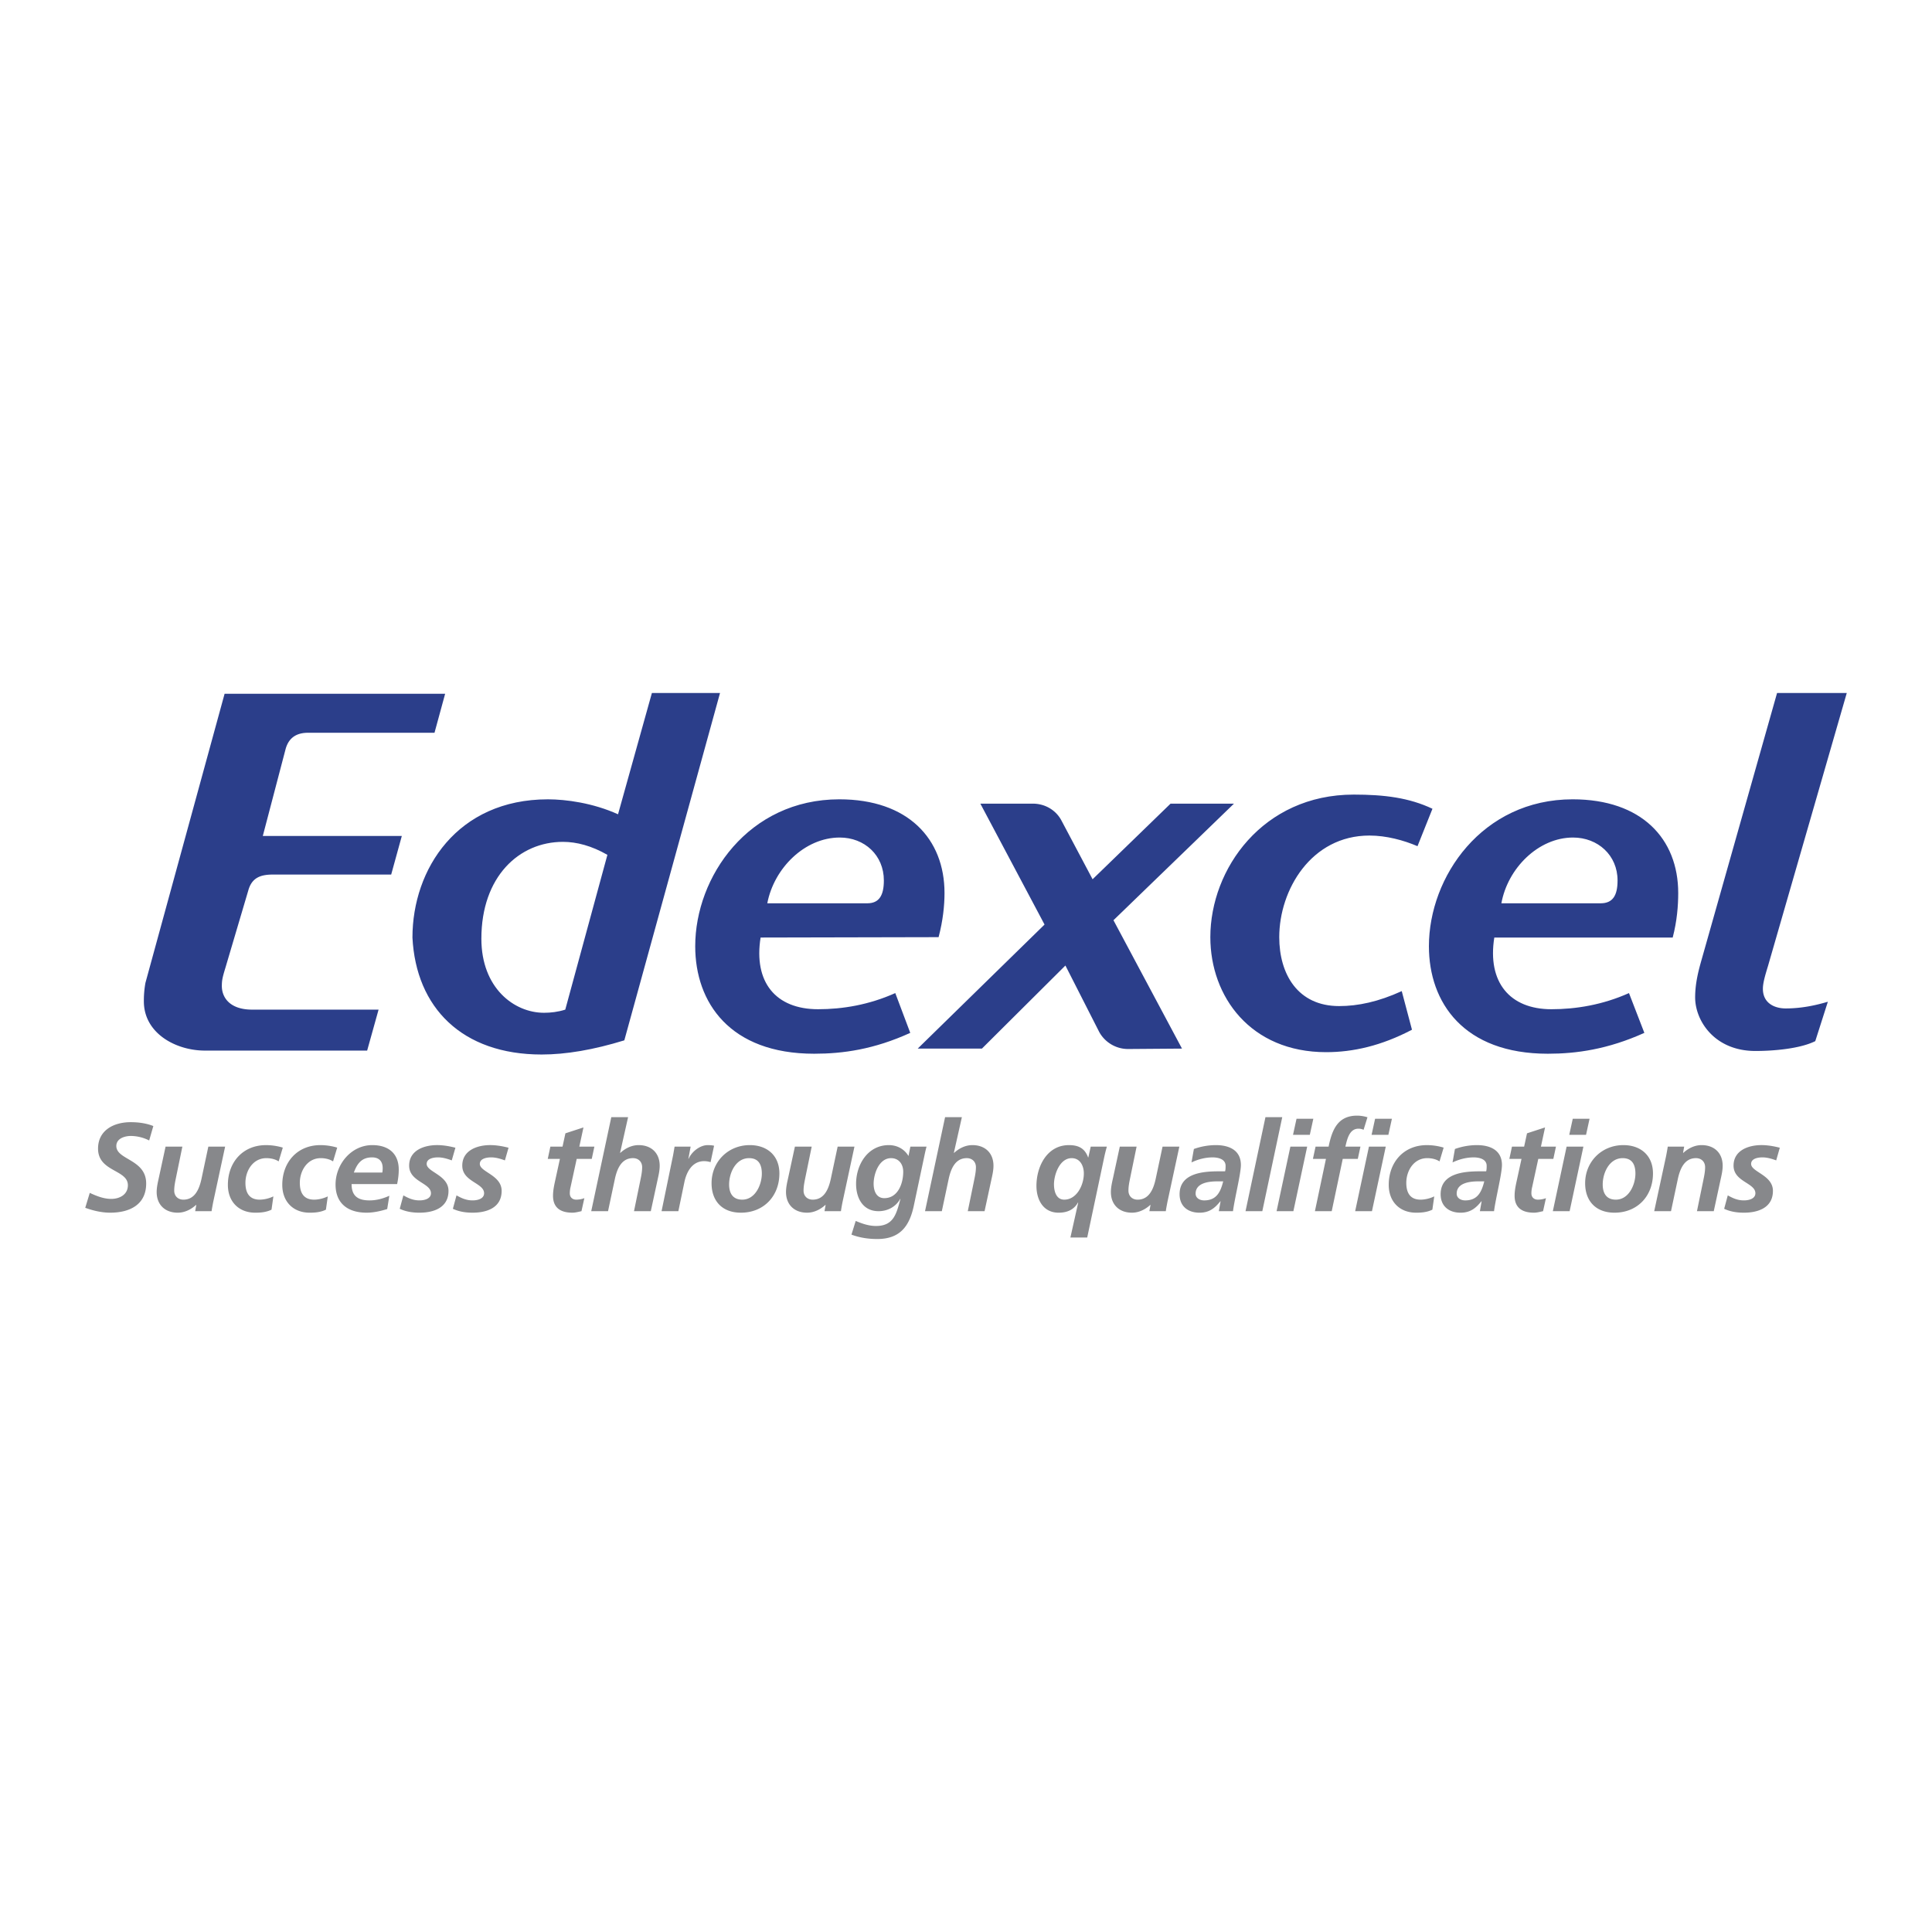 <svg xmlns="http://www.w3.org/2000/svg" width="2500" height="2500" viewBox="0 0 192.756 192.756"><g fill-rule="evenodd" clip-rule="evenodd"><path fill="#fff" d="M0 0h192.756v192.756H0V0z"/><path d="M28.498 74.719c.354-1.257 1.257-1.611 2.24-1.611h12.613l1.061-3.89H22.408L14.51 98.059a10.044 10.044 0 0 0-.157 1.846c0 3.184 3.183 4.912 6.09 4.912h16.188l1.14-4.086H25.158c-2.24 0-3.025-1.219-3.025-2.357 0-.59.079-.904.354-1.809l2.279-7.701c.353-1.296 1.218-1.61 2.475-1.61h11.788l1.061-3.851H26.22l2.278-8.684zM169.793 95.662c-.314 1.1-.668 2.397-.668 3.85 0 2.318 1.924 5.344 6.012 5.344 1.885 0 4.479-.236 5.973-.982l1.256-3.93c-.941.275-2.436.668-4.203.668-1.102 0-2.279-.51-2.279-1.963 0-.59.236-1.375.512-2.279l7.857-27.23h-6.955l-7.505 26.522zM117.928 104.619l-6.838-12.808 12.023-11.631h-6.326l-7.779 7.544-3.104-5.854c-.512-.982-1.572-1.69-2.869-1.69H97.81l6.404 12.063-12.653 12.376h6.405l8.33-8.289 3.379 6.641a3.29 3.29 0 0 0 2.869 1.689l5.384-.041z" fill="#2b3e8a"/><path d="M135.059 79.277c-9.076 0-14.303 7.426-14.303 14.224 0 5.933 4.008 11.474 11.553 11.474 2.67 0 5.5-.629 8.564-2.24l-1.021-3.852c-2.318 1.061-4.361 1.494-6.246 1.494-4.127 0-5.975-3.184-5.975-6.876 0-4.715 3.184-10.138 8.998-10.138 1.691 0 3.42.472 4.795 1.061l1.492-3.733c-2.318-1.1-4.793-1.414-7.857-1.414zM90.816 103.049c-3.615 1.65-6.72 2.082-9.588 2.082-8.409 0-11.866-5.107-11.866-10.727 0-6.916 5.305-14.656 14.381-14.656 6.837 0 10.491 3.929 10.491 9.351 0 1.258-.157 2.75-.59 4.401l-17.76.039c-.707 4.441 1.493 7.152 5.736 7.152 2.437 0 5.069-.432 7.702-1.611l1.494 3.969zm-4.283-12.927c1.179 0 1.65-.786 1.65-2.279 0-2.515-1.925-4.282-4.401-4.282-3.497 0-6.562 3.064-7.229 6.562h9.98v-.001zM164.057 103.049c-3.654 1.65-6.799 2.082-9.627 2.082-8.408 0-11.867-5.107-11.867-10.727 0-6.916 5.305-14.656 14.342-14.656 6.877 0 10.531 3.929 10.531 9.351 0 1.258-.119 2.79-.551 4.44h-17.799c-.707 4.441 1.531 7.152 5.697 7.152 2.436 0 5.107-.432 7.74-1.611l1.534 3.969zm-4.362-12.927c1.217 0 1.689-.786 1.689-2.279 0-2.515-1.965-4.282-4.441-4.282-3.457 0-6.521 3.064-7.15 6.562h9.902v-.001zM71.837 69.139l-9.548 34.656c-3.065.943-5.815 1.414-8.251 1.414-7.937 0-12.534-4.676-12.888-11.669 0-6.837 4.479-13.791 13.517-13.791 1.769 0 4.479.354 6.994 1.493L65.04 69.14h6.797v-.001zM60.6 85.289c-1.572-.904-3.065-1.297-4.44-1.297-4.361 0-8.133 3.458-8.133 9.666 0 4.911 3.261 7.387 6.248 7.387.668 0 1.375-.078 2.122-.314L60.6 85.289z" fill="#2b3e8a"/><path d="M14.883 113.785a4.118 4.118 0 0 0-1.813-.451c-.626 0-1.464.25-1.464 1.002 0 1.4 2.978 1.312 2.978 3.74 0 2.139-1.677 2.914-3.59 2.914-.838 0-1.701-.201-2.489-.488l.451-1.488c.675.312 1.388.6 2.139.6.838 0 1.664-.424 1.664-1.363 0-1.576-2.977-1.326-2.977-3.652 0-1.838 1.576-2.639 3.252-2.639.763 0 1.551.1 2.264.387l-.415 1.438zM21.274 119.914c-.075.387-.137.725-.163.926h-1.639l.112-.625h-.024c-.463.424-1.101.775-1.827.775-1.263 0-2.102-.789-2.102-2.064 0-.488.125-1 .212-1.4l.676-3.127h1.676l-.625 3.039c-.088.438-.188.875-.188 1.352 0 .537.375.9.914.9 1.163 0 1.588-1.088 1.801-2.053l.688-3.238h1.676l-1.187 5.515zM27.802 115.873c-.325-.213-.763-.324-1.226-.324-1.338 0-2.089 1.25-2.089 2.465 0 .838.275 1.676 1.426 1.676a3.28 3.28 0 0 0 1.363-.326l-.187 1.326c-.513.25-1.063.301-1.614.301-1.664 0-2.739-1.113-2.739-2.777 0-2.252 1.488-3.965 3.803-3.965.625 0 1.226.111 1.676.25l-.413 1.374zM33.229 115.873c-.325-.213-.763-.324-1.226-.324-1.338 0-2.089 1.25-2.089 2.465 0 .838.276 1.676 1.426 1.676.413 0 .925-.113 1.364-.326l-.188 1.326c-.513.25-1.063.301-1.614.301-1.663 0-2.739-1.113-2.739-2.777 0-2.252 1.489-3.965 3.803-3.965.625 0 1.226.111 1.676.25l-.413 1.374zM35.078 118.139c0 1.188.638 1.625 1.789 1.625.688 0 1.351-.176 1.977-.463l-.213 1.326c-.65.201-1.363.363-2.051.363-1.851 0-3.102-.9-3.102-2.814 0-2.002 1.551-3.928 3.666-3.928 1.588 0 2.639.812 2.639 2.451 0 .488-.062.963-.163 1.439h-4.542v.001zm3.065-1.153c.025-.148.037-.287.037-.438 0-.688-.362-1.076-1.063-1.076-1.039 0-1.489.627-1.813 1.514h2.839zM45.072 115.773c-.438-.162-.901-.301-1.376-.301-.5 0-1.126.139-1.126.652 0 .812 2.177 1.111 2.177 2.688 0 1.678-1.464 2.178-2.902 2.178-.675 0-1.351-.1-1.963-.389l.362-1.338c.476.262.951.5 1.602.5.563 0 1.151-.188 1.151-.713 0-1.037-2.176-1.139-2.176-2.752 0-1.514 1.463-2.051 2.79-2.051.613 0 1.238.111 1.826.262l-.365 1.264zM50.374 115.773c-.438-.162-.9-.301-1.376-.301-.5 0-1.126.139-1.126.652 0 .812 2.177 1.111 2.177 2.688 0 1.678-1.464 2.178-2.902 2.178-.675 0-1.351-.1-1.964-.389l.363-1.338c.476.262.95.5 1.601.5.563 0 1.151-.188 1.151-.713 0-1.037-2.177-1.139-2.177-2.752 0-1.514 1.463-2.051 2.789-2.051.613 0 1.239.111 1.827.262l-.363 1.264zM54.911 114.398h1.213l.288-1.326 1.801-.588-.413 1.914h1.501l-.262 1.225h-1.501l-.613 2.814c-.038.15-.075.375-.075.627 0 .387.263.625.638.625.3 0 .6-.062.813-.15l-.288 1.301c-.287.062-.612.15-.9.15-1.138 0-1.938-.451-1.938-1.689 0-.5.1-.988.212-1.5l.476-2.178H54.65l.261-1.225zM60.989 111.459h1.676l-.8 3.564h.025c.463-.426 1.101-.775 1.826-.775 1.264 0 2.102.787 2.102 2.064 0 .486-.125 1-.212 1.4l-.675 3.127h-1.677l.625-3.039c.088-.439.188-.877.188-1.352 0-.537-.375-.9-.913-.9-1.163 0-1.589 1.088-1.802 2.051l-.688 3.24h-1.677l2.002-9.38zM67.154 115.262c.05-.275.1-.564.15-.863h1.601l-.225 1.213h.025c.3-.701 1.126-1.363 1.901-1.363.213 0 .438.012.638.062l-.35 1.639a2.147 2.147 0 0 0-.638-.102c-1.188 0-1.764 1.064-1.976 2.102l-.6 2.891h-1.676l1.15-5.579zM77.76 117.074c0 2.264-1.563 3.916-3.84 3.916-1.826 0-2.927-1.127-2.927-2.939 0-2.152 1.651-3.803 3.815-3.803 1.738 0 2.952 1.051 2.952 2.826zm-1.752.014c0-.84-.287-1.539-1.275-1.539-1.326 0-1.989 1.463-1.989 2.627 0 .85.35 1.514 1.313 1.514 1.301-.001 1.951-1.502 1.951-2.602zM84.062 119.914a16.73 16.73 0 0 0-.162.926h-1.639l.112-.625h-.024c-.463.424-1.102.775-1.827.775-1.263 0-2.102-.789-2.102-2.064 0-.488.125-1 .212-1.4l.676-3.127h1.676l-.625 3.039c-.087.438-.188.875-.188 1.352 0 .537.375.9.913.9 1.163 0 1.588-1.088 1.801-2.053l.688-3.238h1.676l-1.187 5.515zM85.374 121.814c.663.275 1.301.502 2.026.502 1.776 0 2.039-1.238 2.439-2.703h-.024c-.426.775-1.239 1.227-2.165 1.227-1.563 0-2.239-1.314-2.239-2.727 0-1.928 1.176-3.865 3.265-3.865.851 0 1.564.412 1.964 1.088l.188-.938h1.614c-.05.174-.125.486-.212.9l-1.026 4.84c-.413 2.102-1.326 3.479-3.678 3.479-.875 0-1.751-.125-2.576-.439l.424-1.364zm3.527-6.265c-1.213 0-1.739 1.588-1.739 2.553 0 .773.312 1.438 1.063 1.438 1.338 0 1.889-1.414 1.889-2.639.001-.753-.437-1.352-1.213-1.352zM94.291 111.459h1.676l-.801 3.564h.025c.463-.426 1.101-.775 1.826-.775 1.264 0 2.102.787 2.102 2.064 0 .486-.125 1-.213 1.4l-.676 3.127h-1.675l.625-3.039c.088-.439.188-.877.188-1.352 0-.537-.375-.9-.913-.9-1.163 0-1.588 1.088-1.801 2.051l-.688 3.24H92.29l2.001-9.38zM107.57 120.002l-.023-.025c-.377.688-1.039 1.014-1.928 1.014-1.525 0-2.213-1.277-2.213-2.678 0-1.926 1.051-4.064 3.238-4.064.939 0 1.578.299 1.914 1.225h.025l.238-1.074h1.613c-.074.25-.176.625-.275 1.1l-1.688 7.969h-1.678l.777-3.467zm-1.388-.313c1.227 0 1.953-1.426 1.953-2.615 0-.75-.363-1.525-1.215-1.525-1.199 0-1.764 1.65-1.764 2.613 0 .65.201 1.527 1.026 1.527zM116.475 119.914c-.074.387-.137.725-.162.926h-1.639l.113-.625h-.025c-.463.424-1.102.775-1.826.775-1.264 0-2.102-.789-2.102-2.064 0-.488.125-1 .213-1.4l.676-3.127h1.676l-.625 3.039c-.088.438-.188.875-.188 1.352 0 .537.375.9.912.9 1.164 0 1.588-1.088 1.801-2.053l.689-3.238h1.676l-1.189 5.515zM121.777 119.852h-.025c-.576.727-1.15 1.139-2.076 1.139-1.164 0-1.988-.65-1.988-1.84 0-2.127 2.375-2.289 3.951-2.289h.588c.051-.174.051-.361.051-.549 0-.652-.701-.84-1.289-.84-.738 0-1.451.188-2.113.502l.238-1.34a6.562 6.562 0 0 1 2.188-.387c1.289 0 2.502.475 2.502 1.988 0 .863-.637 3.391-.787 4.604h-1.414l.174-.988zm-1.638-.088c1.25 0 1.639-.863 1.9-1.9h-.588c-.812 0-2.164.137-2.164 1.225 0 .45.426.675.852.675zM126.254 111.459h1.676l-1.989 9.381h-1.675l1.988-9.381zM128.742 114.398h1.676l-1.377 6.441h-1.676l1.377-6.441zm.612-2.777h1.676l-.35 1.602h-1.676l.35-1.602zM132.291 115.623h-1.301l.264-1.225h1.301c.338-1.639.889-3.09 2.84-3.09.387 0 .762.074 1.037.162l-.387 1.25a1.199 1.199 0 0 0-.514-.111c-.926 0-1.139 1.113-1.301 1.789h1.502l-.264 1.225h-1.502l-1.1 5.217h-1.676l1.101-5.217zM136.58 114.398h1.678l-1.377 6.441h-1.676l1.375-6.441zm.613-2.777h1.678l-.352 1.602h-1.676l.35-1.602zM143.621 115.873c-.324-.213-.762-.324-1.225-.324-1.34 0-2.09 1.25-2.09 2.465 0 .838.275 1.676 1.426 1.676.414 0 .926-.113 1.363-.326l-.188 1.326c-.512.25-1.062.301-1.613.301-1.664 0-2.74-1.113-2.74-2.777 0-2.252 1.49-3.965 3.803-3.965.627 0 1.227.111 1.676.25l-.412 1.374zM147.822 119.852h-.025c-.574.727-1.15 1.139-2.076 1.139-1.162 0-1.988-.65-1.988-1.84 0-2.127 2.377-2.289 3.953-2.289h.588c.051-.174.051-.361.051-.549 0-.652-.701-.84-1.289-.84-.738 0-1.451.188-2.115.502l.238-1.34a6.568 6.568 0 0 1 2.189-.387c1.287 0 2.502.475 2.502 1.988 0 .863-.639 3.391-.789 4.604h-1.412l.173-.988zm-1.638-.088c1.252 0 1.639-.863 1.902-1.9h-.588c-.814 0-2.164.137-2.164 1.225 0 .45.424.675.85.675zM150.85 114.398h1.213l.287-1.326 1.801-.588-.412 1.914h1.5l-.262 1.225h-1.502l-.611 2.814c-.039.15-.076.375-.076.627 0 .387.264.625.639.625.301 0 .6-.062.812-.15l-.287 1.301c-.287.062-.613.15-.9.15-1.139 0-1.939-.451-1.939-1.689 0-.5.1-.988.213-1.5l.475-2.178h-1.213l.262-1.225zM156.301 114.398h1.676l-1.375 6.441h-1.676l1.375-6.441zm.613-2.777h1.676l-.35 1.602h-1.676l.35-1.602zM164.918 117.074c0 2.264-1.562 3.916-3.84 3.916-1.826 0-2.928-1.127-2.928-2.939 0-2.152 1.652-3.803 3.816-3.803 1.739 0 2.952 1.051 2.952 2.826zm-1.752.014c0-.84-.287-1.539-1.275-1.539-1.326 0-1.988 1.463-1.988 2.627 0 .85.35 1.514 1.312 1.514 1.301-.001 1.951-1.502 1.951-2.602zM166.23 115.324c.074-.389.137-.727.162-.926h1.639l-.113.625h.025c.463-.426 1.1-.775 1.826-.775 1.264 0 2.102.787 2.102 2.064 0 .486-.125 1-.213 1.4l-.676 3.127h-1.676l.625-3.039c.088-.439.188-.877.188-1.352 0-.537-.375-.9-.912-.9-1.164 0-1.59 1.088-1.803 2.051l-.688 3.24h-1.676l1.19-5.515zM177.211 115.773c-.438-.162-.902-.301-1.377-.301-.5 0-1.125.139-1.125.652 0 .812 2.176 1.111 2.176 2.688 0 1.678-1.463 2.178-2.902 2.178-.676 0-1.35-.1-1.963-.389l.361-1.338c.477.262.951.5 1.602.5.562 0 1.152-.188 1.152-.713 0-1.037-2.178-1.139-2.178-2.752 0-1.514 1.463-2.051 2.789-2.051.613 0 1.238.111 1.826.262l-.361 1.264z" fill="#87888b"/></g></svg>